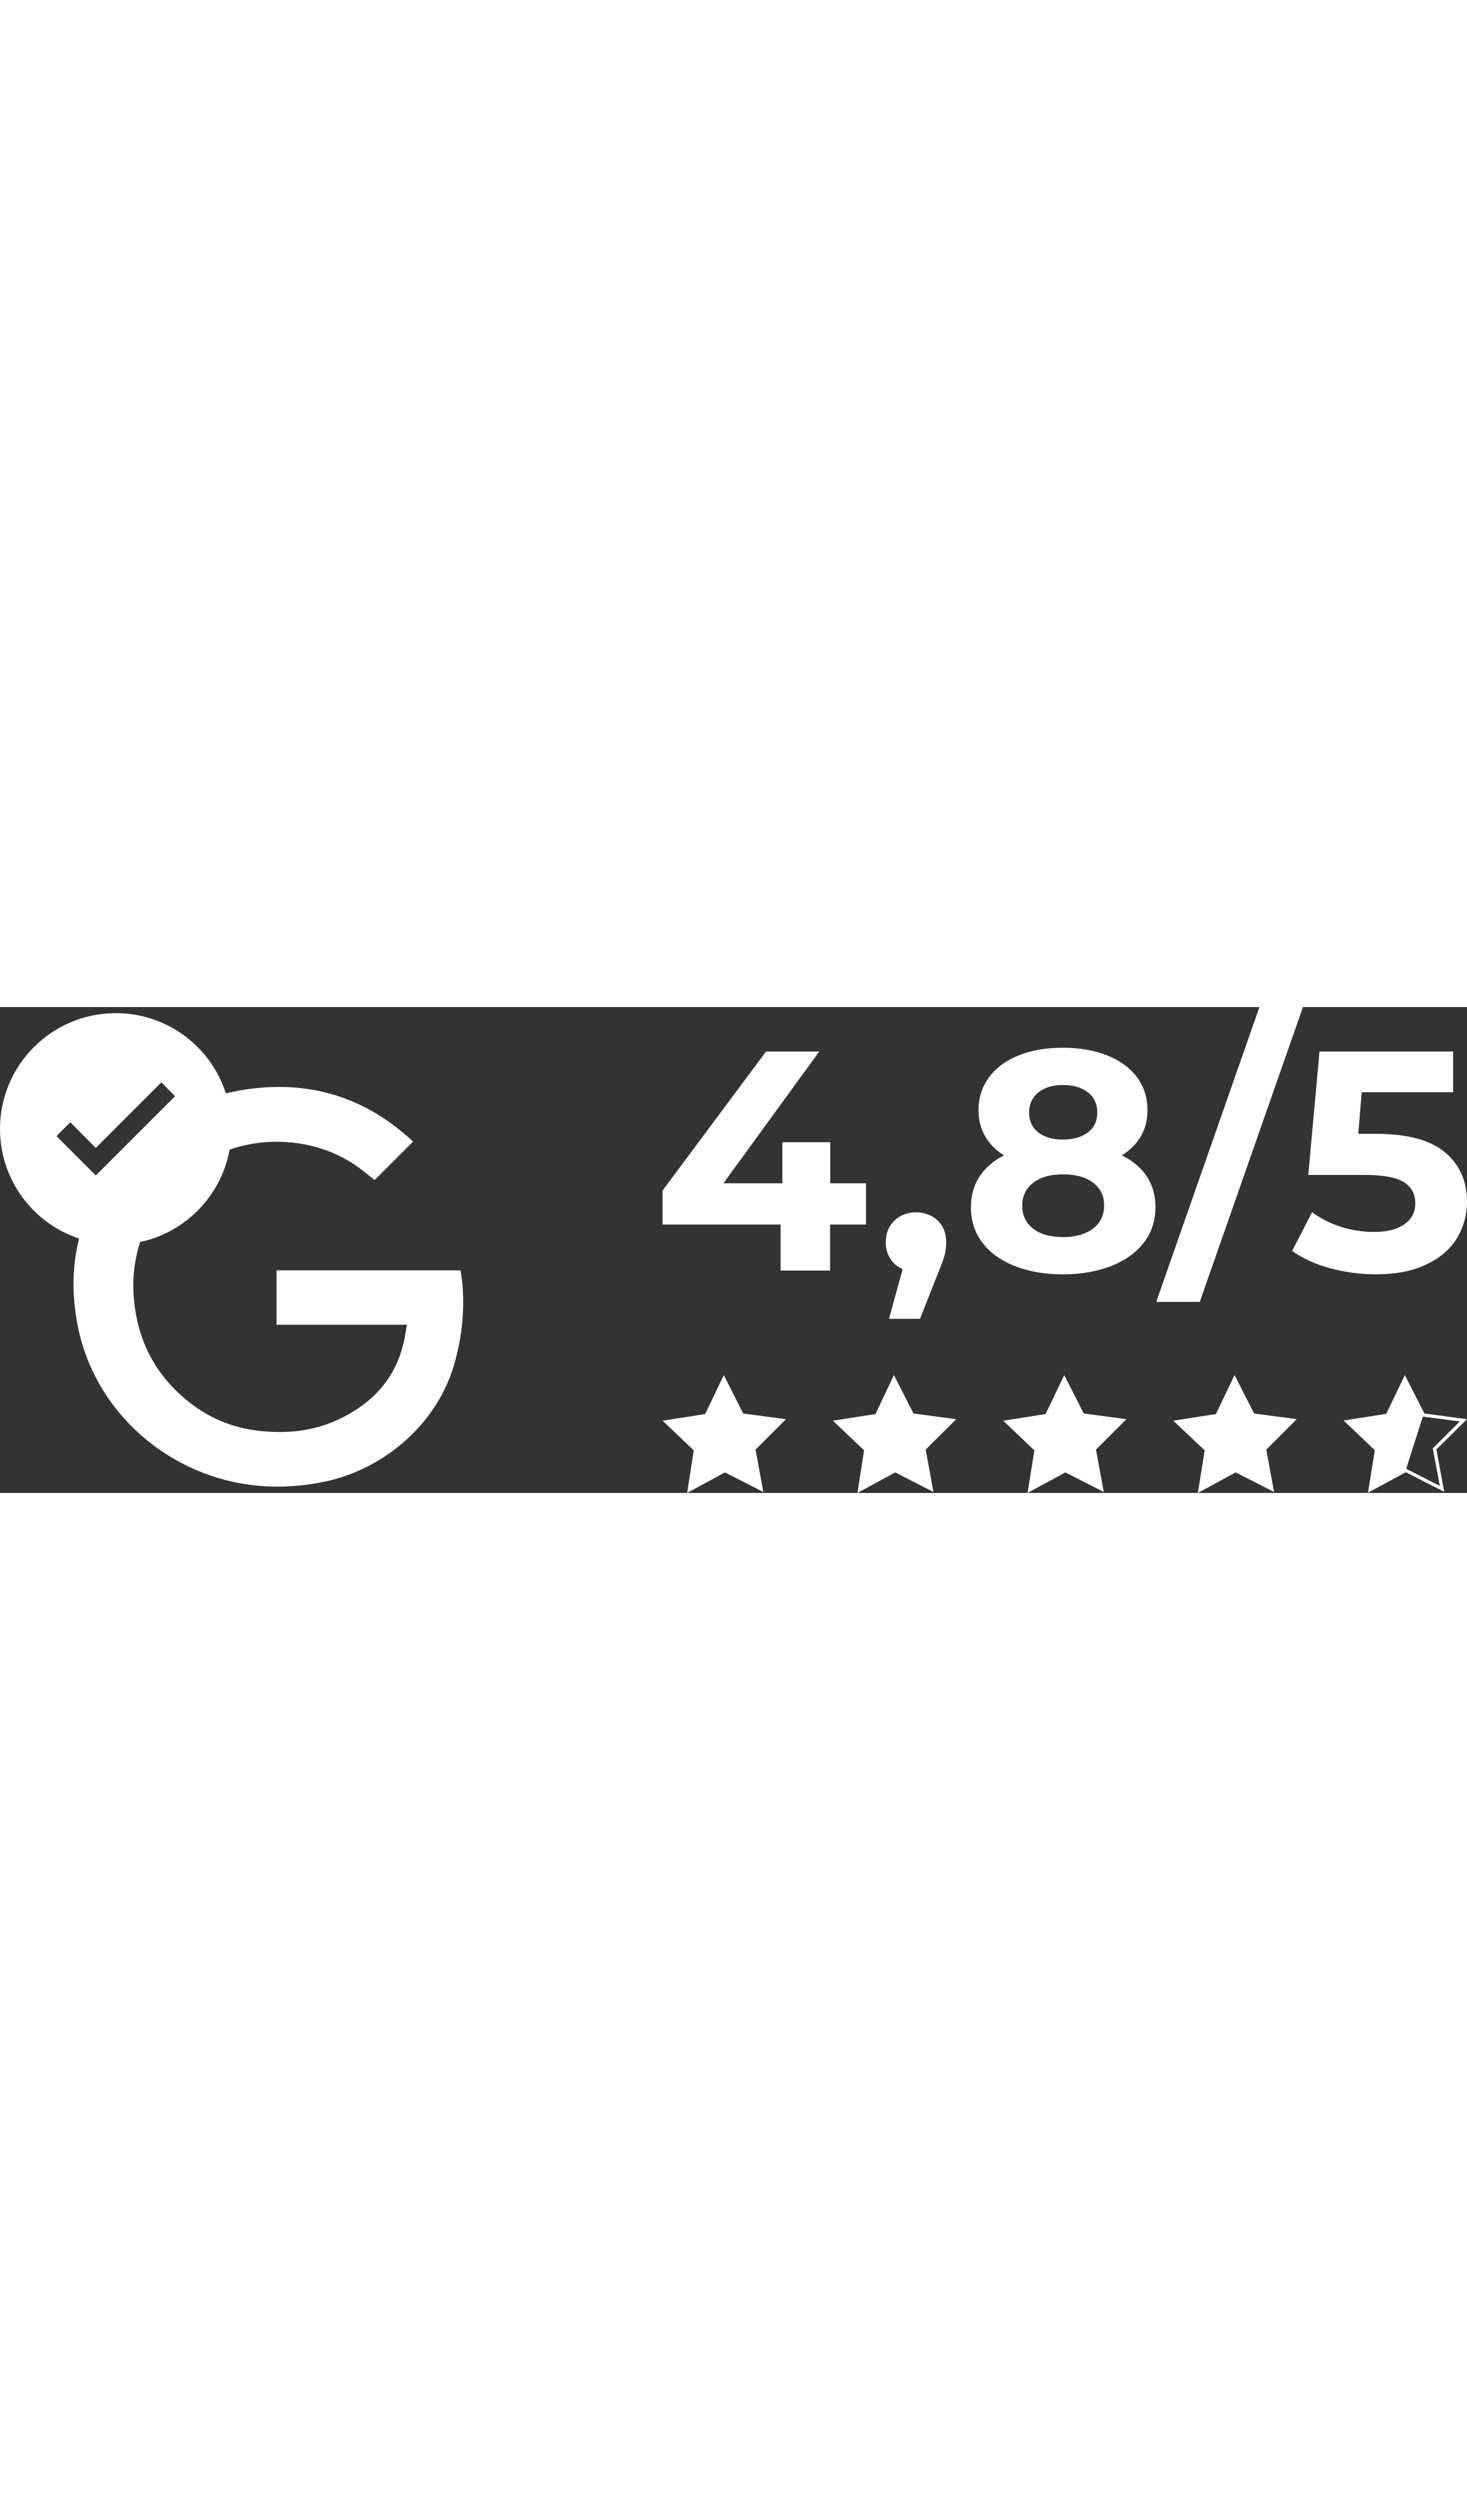 <?xml version="1.0" encoding="UTF-8"?> <svg xmlns="http://www.w3.org/2000/svg" version="1.1" id="Capa_1" x="0" y="0" viewBox="0 0 771.8 255.6" xml:space="preserve" width="150"><rect x="0" y="0" width="771.8" height="255.6" fill="#333333" stroke="none"/><style>.st0{fill:#fff}</style><path class="st0" d="M455.5 114.4h-18.8v24.2h-26v-24.2h-62.1V96.5L403 23.4h28l-50.4 69.3h31V71.1h25.2v21.6h18.8v21.7zM493.4 112.4c3 2.9 4.4 6.7 4.4 11.4 0 2.2-.3 4.4-.8 6.6-.6 2.2-1.8 5.5-3.6 9.9L484 164h-16.3l7.2-26.2c-2.7-1.1-4.9-2.9-6.5-5.4-1.6-2.5-2.4-5.4-2.4-8.6 0-4.7 1.5-8.5 4.5-11.4 3-2.9 6.8-4.4 11.4-4.4 4.7 0 8.5 1.5 11.5 4.4zM603.4 89.2c3 4.6 4.5 9.9 4.5 16 0 7.1-2 13.4-6.1 18.7-4.1 5.3-9.8 9.4-17.1 12.3-7.4 2.9-15.9 4.4-25.5 4.4-9.7 0-18.1-1.5-25.4-4.4-7.3-2.9-13-7-17-12.3-4-5.3-6-11.6-6-18.7 0-6 1.5-11.4 4.5-16s7.3-8.3 12.9-11.2c-4.3-2.6-7.6-6-9.9-10-2.3-4-3.5-8.6-3.5-13.7 0-6.7 1.9-12.5 5.6-17.5 3.7-4.9 8.9-8.8 15.6-11.4 6.7-2.7 14.4-4 23.1-4 8.8 0 16.5 1.3 23.3 4 6.8 2.7 12 6.5 15.7 11.4 3.7 4.9 5.6 10.8 5.6 17.5 0 5.2-1.2 9.7-3.5 13.7s-5.7 7.3-10 10c5.8 2.9 10.2 6.6 13.2 11.2zm-28.3 27.3c3.9-3 5.8-7.1 5.8-12.1s-1.9-9.1-5.8-12c-3.9-3-9.2-4.4-15.9-4.4-6.6 0-11.8 1.5-15.6 4.4-3.8 3-5.8 7-5.8 12 0 5.2 1.9 9.2 5.8 12.2 3.8 3 9.1 4.4 15.6 4.4 6.7 0 12-1.5 15.9-4.5zm-28.8-71.6c-3.2 2.6-4.9 6.1-4.9 10.6 0 4.4 1.6 7.8 4.8 10.4 3.2 2.5 7.5 3.8 13 3.8s9.9-1.3 13.2-3.8c3.3-2.5 4.9-6 4.9-10.4 0-4.5-1.6-8-4.9-10.6-3.3-2.6-7.7-3.9-13.2-3.9-5.4 0-9.7 1.3-12.9 3.9zM662.6 0h22.9l-54.3 155.1h-22.9L662.6 0zM760.2 76.4c7.7 6.5 11.6 15.1 11.6 26 0 7-1.8 13.4-5.3 19.2-3.5 5.8-8.9 10.4-16.1 13.8-7.2 3.5-16.1 5.2-26.6 5.2-8.1 0-16.1-1.1-24-3.2-7.8-2.1-14.5-5.2-20-9.1l10.5-20.4c4.4 3.3 9.4 5.8 15.1 7.7 5.7 1.8 11.6 2.7 17.6 2.7 6.7 0 12-1.3 15.8-4 3.8-2.6 5.8-6.3 5.8-11 0-4.9-2-8.7-6-11.2s-10.9-3.8-20.8-3.8h-29.5l5.9-64.9h70.3v21.4h-48.1l-1.8 21.9h9.4c16.4 0 28.4 3.2 36.2 9.7z"></path><g><path class="st0" d="M371 214.1l9.8-20.5 10.2 20.2 22.5 3-16 16 4.1 22.3-20.2-10.3-19.9 10.8 3.5-22.4-16.4-15.6zM460.6 214.1l9.7-20.5 10.3 20.2 22.5 3-16.1 16 4.1 22.3-20.1-10.3-19.9 10.8 3.5-22.4-16.4-15.6zM550.1 214.1l9.8-20.5 10.3 20.2 22.4 3-16 16 4.1 22.3-20.2-10.3-19.9 10.8 3.6-22.4-16.4-15.6zM639.7 214.1l9.8-20.5 10.3 20.2 22.4 3-16 16 4.1 22.3-20.2-10.3-19.9 10.8 3.6-22.4-16.5-15.6zM771.8 216.8l-22.4-3-.1-.2-10.2-20-9.8 20.4-22.4 3.5 16.4 15.6-3.6 22.4 19.9-10.8 20.2 10.3-4.1-22.3 16.1-15.9zm-14.3 35.1l-17.9-9.1.3.4v-.6l8.9-27.9-.6.9.1-.2L768 218l-14.2 14.2 3.7 19.7z"></path></g><path class="st0" d="M243.3 145.9c-.2-2.5-.7-5-1-7.4h-96.8v28.6h68.6c-.3 1.7-.6 3.2-.8 4.7-3.5 21.8-16.2 36.4-35.8 45.4-12.9 5.9-26.5 7.3-40.5 5.8-13.9-1.4-26.4-6.4-37.4-15.1-17.4-13.7-27.1-31.8-29.1-53.9-1-10.5.1-20.6 3.2-30.4 24-5.1 42.7-24.4 47.1-48.6 9.6-3.3 20.1-4.8 30.9-3.9 13.5 1.1 25.7 5.3 36.7 13.1 3.1 2.2 5.9 4.6 8.7 6.8l20.2-20.2c-.9-.8-1.8-1.8-2.8-2.6-2.7-2.2-5.4-4.6-8.2-6.6-23.4-17.2-49.7-22.5-78-18.1-3.2.5-6.4 1.2-9.5 1.9C111 20.9 88 3.2 60.9 3.2 27.3 3.2 0 30.5 0 64.1c0 26.9 17.5 49.7 41.6 57.7-3.6 14.3-3.9 29.6-.7 45.9 8.9 45.6 48.3 79.7 94.6 84.1 12 1.1 23.8.3 35.6-2.2 30.5-6.4 59.8-30.3 68.5-63.9 3.5-13 4.8-26.3 3.7-39.8zM37 60.6c4.4 4.4 8.9 9 13.4 13.5C61.9 62.5 73.5 51 84.9 39.6c2.5 2.5 4.9 5 7.2 7.3L50.4 88.6 29.7 67.9c2.3-2.4 4.8-4.8 7.3-7.3z"></path></svg> 